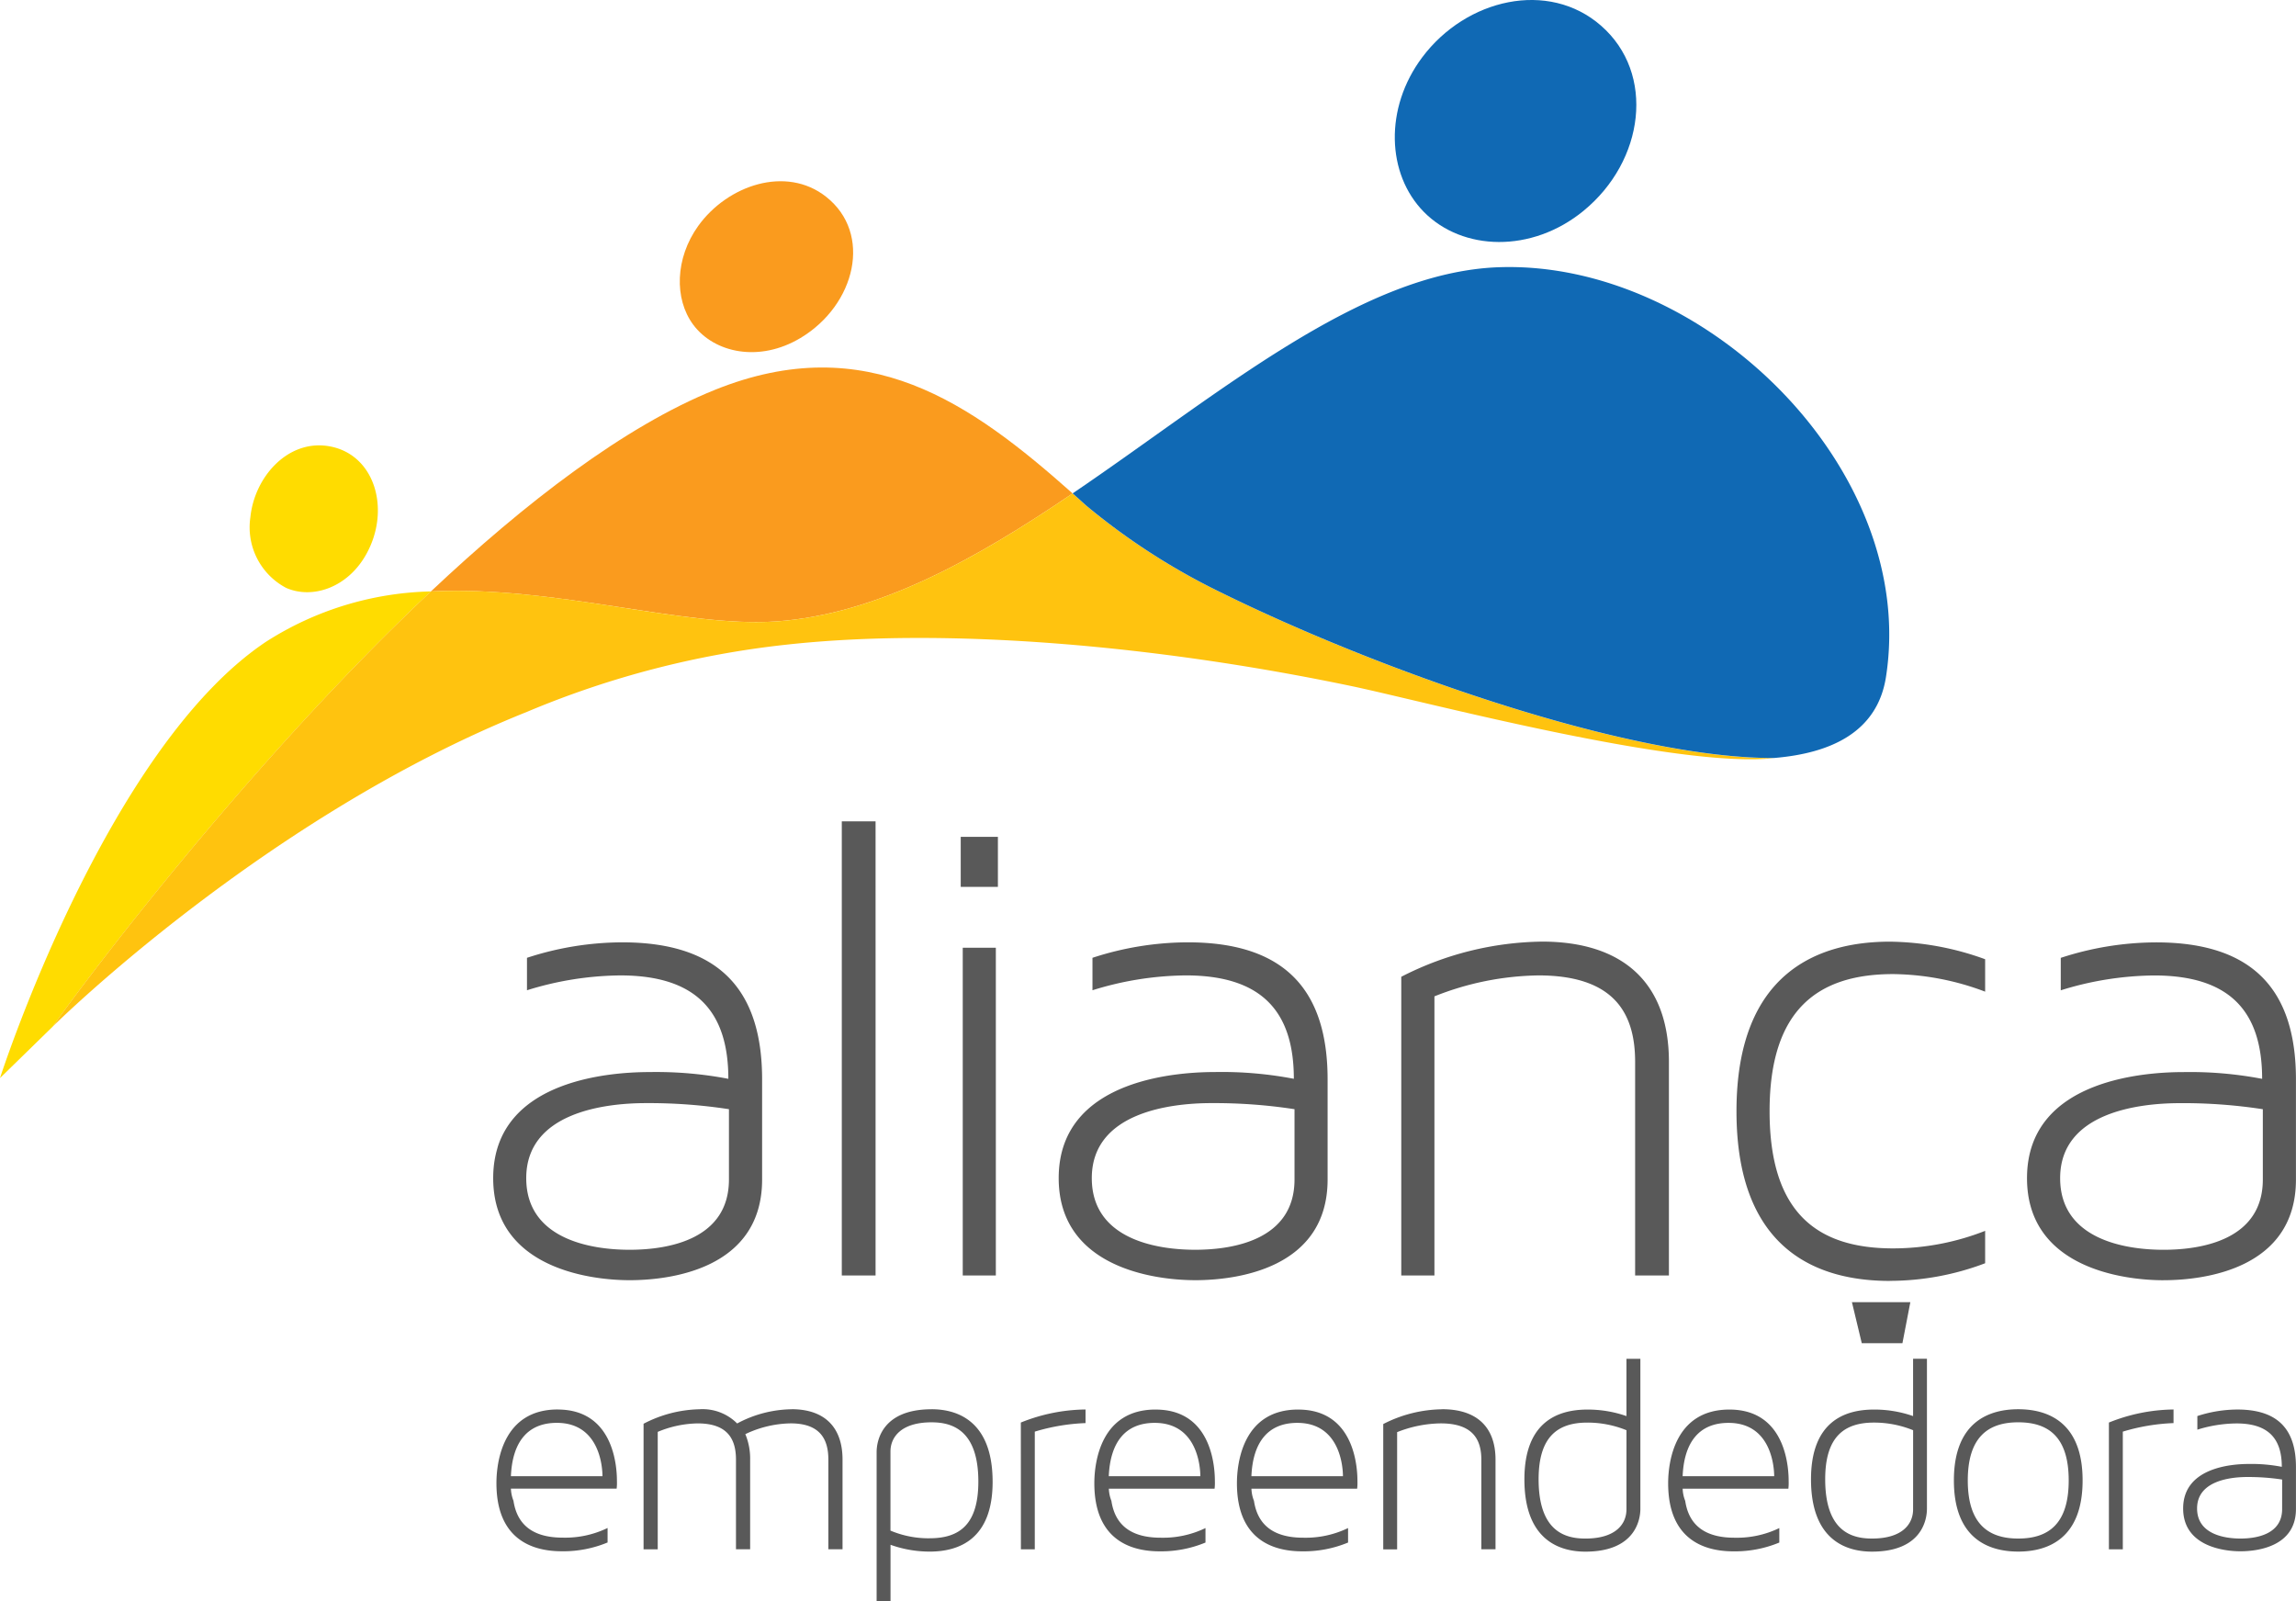 <svg id="Grupo_53" data-name="Grupo 53" xmlns="http://www.w3.org/2000/svg" xmlns:xlink="http://www.w3.org/1999/xlink" width="207.663" height="144.823" viewBox="0 0 207.663 144.823">
  <defs>
    <clipPath id="clip-path">
      <rect id="Retângulo_67" data-name="Retângulo 67" width="207.663" height="144.823" fill="none"/>
    </clipPath>
  </defs>
  <g id="Grupo_52" data-name="Grupo 52" clip-path="url(#clip-path)">
    <path id="Caminho_149" data-name="Caminho 149" d="M86.234,44.31C78.015,47.613,69,54.571,60.525,62.548c11.184-.558,22.882,3.29,31.208,2.712,9.216-.644,18.137-5.676,26.833-11.573C109.362,45.5,99.952,38.8,86.234,44.31m7.718-4.679c5-3,6.537-9.457,2.307-12.781C92.646,24.01,87.351,25.807,84.7,29.5c-2.086,2.909-2.183,6.59-.451,8.924,1.91,2.57,5.981,3.433,9.7,1.207Z" transform="translate(-21.552 -9.064)" fill="#fa9b1e"/>
    <path id="Caminho_150" data-name="Caminho 150" d="M24.042,80.32C9.58,90,0,119.765,0,119.765L4.778,115.1c.2-.361,15.972-22.2,34.2-39.344A28.792,28.792,0,0,0,24.042,80.32m1.843-4.882c2.35,1.03,5.527.007,7.227-3.02,2.288-4.075.783-9.183-3.483-9.813-3.645-.538-6.614,2.82-6.983,6.442a6.187,6.187,0,0,0,3.239,6.391Z" transform="translate(0 -22.272)" fill="#ffdc00"/>
    <path id="Caminho_151" data-name="Caminho 151" d="M113.007,78.225a60.029,60.029,0,0,1-12.13-7.831c-.409-.368-.815-.736-1.223-1.095-8.7,5.9-17.615,10.932-26.832,11.573C64.5,81.453,52.8,77.6,41.614,78.162c-18.223,17.139-34,38.98-34.2,39.344.178-.18,19.243-19.012,42.906-28.461.01,0,.022-.008.031-.014A83.693,83.693,0,0,1,73.74,82.978c14.607-1.61,33.638.081,51.151,3.746,6.362,1.331,29.556,7.515,38.228,6.507-13.224.07-35.867-7.972-50.112-15.005" transform="translate(-2.642 -24.676)" fill="#ffc30f"/>
    <path id="Caminho_152" data-name="Caminho 152" d="M212.991,19.06c5.5-4.507,6.53-12.41,1.577-16.738-4.755-4.158-12.195-2.447-16.173,2.862-3.436,4.583-3.228,10.56.155,13.987,3.489,3.533,9.739,3.741,14.442-.11" transform="translate(-69.761 0)" fill="#1069b4"/>
    <path id="Caminho_153" data-name="Caminho 153" d="M189.174,37.521c-12.492.46-25.242,11.455-38.511,20.452q.588.523,1.175,1.053l.048.043A60.032,60.032,0,0,0,164.013,66.9c14.242,7.029,36.88,15.068,50.1,15,5.145-.426,9.337-2.35,10.113-7.328,2.934-18.768-16.456-37.734-35.057-37.05" transform="translate(-53.648 -13.354)" fill="#1069b4"/>
    <path id="Caminho_154" data-name="Caminho 154" d="M93.6,147.737v-9.046c0-8.065-3.851-12.4-12.65-12.4a27.871,27.871,0,0,0-8.617,1.4v2.934a29.091,29.091,0,0,1,8.435-1.343c6.721,0,9.778,3.113,9.778,9.35a34.742,34.742,0,0,0-7.091-.61c-2.749,0-14.178.364-14.178,9.594,0,8,8.5,9.228,12.345,9.228,3.727,0,11.978-1.039,11.978-9.108m-3,0c0,5.38-5.379,6.357-8.983,6.357-3.666,0-9.351-1.039-9.351-6.477,0-5.931,7.09-6.785,10.818-6.785a47.68,47.68,0,0,1,7.516.549Zm10.207,8.68h3.055V115.348h-3.055Zm14.119-39.665h-3.363v4.522h3.363Zm-.187,10.026h-2.993v29.639h2.993Zm18.03,30.067c3.728,0,11.977-1.039,11.977-9.108v-9.046c0-8.065-3.849-12.4-12.649-12.4a27.879,27.879,0,0,0-8.618,1.4v2.934a29.091,29.091,0,0,1,8.435-1.343c6.722,0,9.778,3.113,9.778,9.35a34.636,34.636,0,0,0-7.09-.612c-2.75,0-14.178.366-14.178,9.594,0,8.007,8.495,9.23,12.345,9.23Zm1.467-16.013a47.688,47.688,0,0,1,7.517.549v6.355c0,5.38-5.377,6.357-8.984,6.357-3.666,0-9.351-1.039-9.351-6.477,0-5.931,7.091-6.785,10.819-6.785Zm29.886-14.605a28.576,28.576,0,0,0-12.714,3.18v27.011h3V131.176a26.261,26.261,0,0,1,9.411-1.894c6.907,0,8.741,3.484,8.741,7.82v19.316h3.056V137.1c0-7.211-4.218-10.876-11.49-10.876m31.474,30.68a24.4,24.4,0,0,0,8.617-1.592v-2.93a22.853,22.853,0,0,1-8.312,1.587c-6.723,0-11.184-3.053-11.184-12.407,0-9.286,4.461-12.4,11.184-12.4a24.129,24.129,0,0,1,8.312,1.59v-2.933a25.934,25.934,0,0,0-8.617-1.589c-6.295,0-13.873,2.628-13.873,15.337,0,12.777,7.576,15.343,13.873,15.343m24.751-.064c3.727,0,11.977-1.039,11.977-9.108v-9.043c0-8.066-3.851-12.4-12.65-12.4a27.917,27.917,0,0,0-8.621,1.4v2.934a29.139,29.139,0,0,1,8.435-1.343c6.723,0,9.778,3.114,9.778,9.35a34.623,34.623,0,0,0-7.088-.612c-2.751,0-14.178.366-14.178,9.594,0,8.007,8.5,9.23,12.347,9.23Zm1.466-16.013a47.678,47.678,0,0,1,7.516.549v6.355c0,5.38-5.377,6.357-8.982,6.357-3.67,0-9.35-1.039-9.35-6.477,0-5.928,7.086-6.782,10.817-6.782ZM75.108,168.536c-4.924,0-5.538,4.694-5.538,6.667,0,4.949,3.076,6.155,5.9,6.155a10.438,10.438,0,0,0,4.153-.795v-1.31a8.809,8.809,0,0,1-4.05.873c-2.411,0-4.1-.924-4.461-3.333a3.325,3.325,0,0,1-.232-1.1h9.563a4.341,4.341,0,0,0,.026-.666c0-.82-.052-6.487-5.357-6.487m-4.232,6.029c.129-3.026,1.461-4.824,4.153-4.824,3.975,0,4.128,4.208,4.128,4.824Zm25.383-6.053a10.689,10.689,0,0,0-4.921,1.285,4.408,4.408,0,0,0-3.413-1.285,11.4,11.4,0,0,0-5.051,1.31v11.357h1.281V170.562a9.687,9.687,0,0,1,3.616-.767c2.742,0,3.461,1.462,3.461,3.284v8.1h1.281v-8.105a5.757,5.757,0,0,0-.435-2.307,9.844,9.844,0,0,1,4.1-.975c2.692,0,3.41,1.462,3.41,3.284v8.1h1.282v-8.1c0-3.026-1.713-4.565-4.61-4.565Zm12.667,0c-4.537,0-4.973,2.922-4.973,3.874V185.9h1.257v-5.128a10.521,10.521,0,0,0,3.542.616c2.666,0,5.692-1.129,5.692-6.307,0-5.7-3.414-6.567-5.517-6.567Zm-.179,11.668a8.878,8.878,0,0,1-3.542-.694v-7.153c0-1.285.948-2.64,3.717-2.64,1.769,0,4.231.616,4.231,5.356,0,3.847-1.663,5.129-4.406,5.129Zm8.255,1h1.256V170.54a18.117,18.117,0,0,1,4.59-.773v-1.231A16.057,16.057,0,0,0,117,169.717Zm12.18-12.642c-4.923,0-5.538,4.694-5.538,6.667,0,4.949,3.078,6.155,5.9,6.155a10.463,10.463,0,0,0,4.153-.795v-1.31a8.809,8.809,0,0,1-4.05.873c-2.411,0-4.1-.924-4.46-3.333a3.34,3.34,0,0,1-.231-1.1h9.562a4.039,4.039,0,0,0,.028-.666c0-.822-.052-6.489-5.359-6.489Zm-4.231,6.029c.129-3.026,1.461-4.824,4.153-4.824,3.973,0,4.128,4.208,4.128,4.824Zm17.128-6.029c-4.924,0-5.538,4.694-5.538,6.667,0,4.949,3.074,6.155,5.9,6.155a10.457,10.457,0,0,0,4.152-.795v-1.31a8.818,8.818,0,0,1-4.05.873c-2.41,0-4.1-.924-4.461-3.333a3.306,3.306,0,0,1-.23-1.1h9.562a4.26,4.26,0,0,0,.027-.666c0-.822-.053-6.489-5.359-6.489Zm-4.229,6.029c.129-3.026,1.46-4.824,4.152-4.824,3.975,0,4.128,4.208,4.128,4.824Zm17.257-6.053a11.95,11.95,0,0,0-5.332,1.335v11.333h1.255v-10.6a11.03,11.03,0,0,1,3.947-.793c2.9,0,3.67,1.462,3.67,3.284v8.1h1.282v-8.1c0-3.026-1.774-4.565-4.824-4.565Zm16.665.616a10.6,10.6,0,0,0-3.538-.59c-2.666,0-5.693,1.1-5.693,6.31,0,5.693,3.413,6.538,5.513,6.538,4.54,0,4.976-2.922,4.976-3.87v-13.57h-1.259Zm0,8.435c0,1.31-.948,2.64-3.717,2.64-1.768,0-4.229-.59-4.229-5.361,0-3.82,1.692-5.126,4.41-5.126a9.348,9.348,0,0,1,3.538.69Zm9.309-9.026c-4.922,0-5.538,4.694-5.538,6.667,0,4.949,3.077,6.155,5.9,6.155a10.463,10.463,0,0,0,4.153-.795v-1.31a8.816,8.816,0,0,1-4.052.873c-2.41,0-4.1-.92-4.458-3.333a3.193,3.193,0,0,1-.231-1.1h9.562a4.6,4.6,0,0,0,.025-.666c0-.824-.053-6.491-5.361-6.491Zm-4.228,6.029c.126-3.026,1.457-4.824,4.151-4.824,3.974,0,4.129,4.208,4.129,4.824Zm20.844-5.439a10.608,10.608,0,0,0-3.542-.59c-2.666,0-5.692,1.1-5.692,6.31,0,5.693,3.413,6.538,5.513,6.538,4.536,0,4.973-2.922,4.973-3.87V163.949H197.7Zm0,8.435c0,1.31-.949,2.64-3.719,2.64-1.769,0-4.231-.59-4.231-5.361,0-3.82,1.692-5.126,4.41-5.126a9.367,9.367,0,0,1,3.542.69Zm9.51-9.054c-2.667,0-5.82,1.159-5.82,6.439s3.155,6.434,5.82,6.434,5.821-1.153,5.821-6.434-3.153-6.439-5.821-6.439m0,11.694c-2.718,0-4.564-1.332-4.564-5.256s1.846-5.256,4.564-5.256c2.742,0,4.564,1.331,4.564,5.256s-1.822,5.256-4.564,5.256m8.2.974h1.258V170.54a18.155,18.155,0,0,1,4.587-.773v-1.231a16.064,16.064,0,0,0-5.845,1.182Zm11.616-12.642a11.8,11.8,0,0,0-3.616.59v1.232a12.148,12.148,0,0,1,3.538-.564c2.822,0,4.1,1.308,4.1,3.923a14.407,14.407,0,0,0-2.975-.258c-1.151,0-5.948.153-5.948,4.023,0,3.363,3.565,3.874,5.18,3.874,1.564,0,5.023-.437,5.023-3.82v-3.8c0-3.382-1.612-5.2-5.3-5.2Zm4.051,9c0,2.257-2.257,2.668-3.769,2.668-1.538,0-3.923-.437-3.923-2.722,0-2.485,2.974-2.843,4.539-2.843a20.14,20.14,0,0,1,3.155.229Zm-38.02-15h3.679l.715-3.71h-5.284Z" transform="translate(-24.67 -41.073)" fill="#595959"/>
  </g>
</svg>
